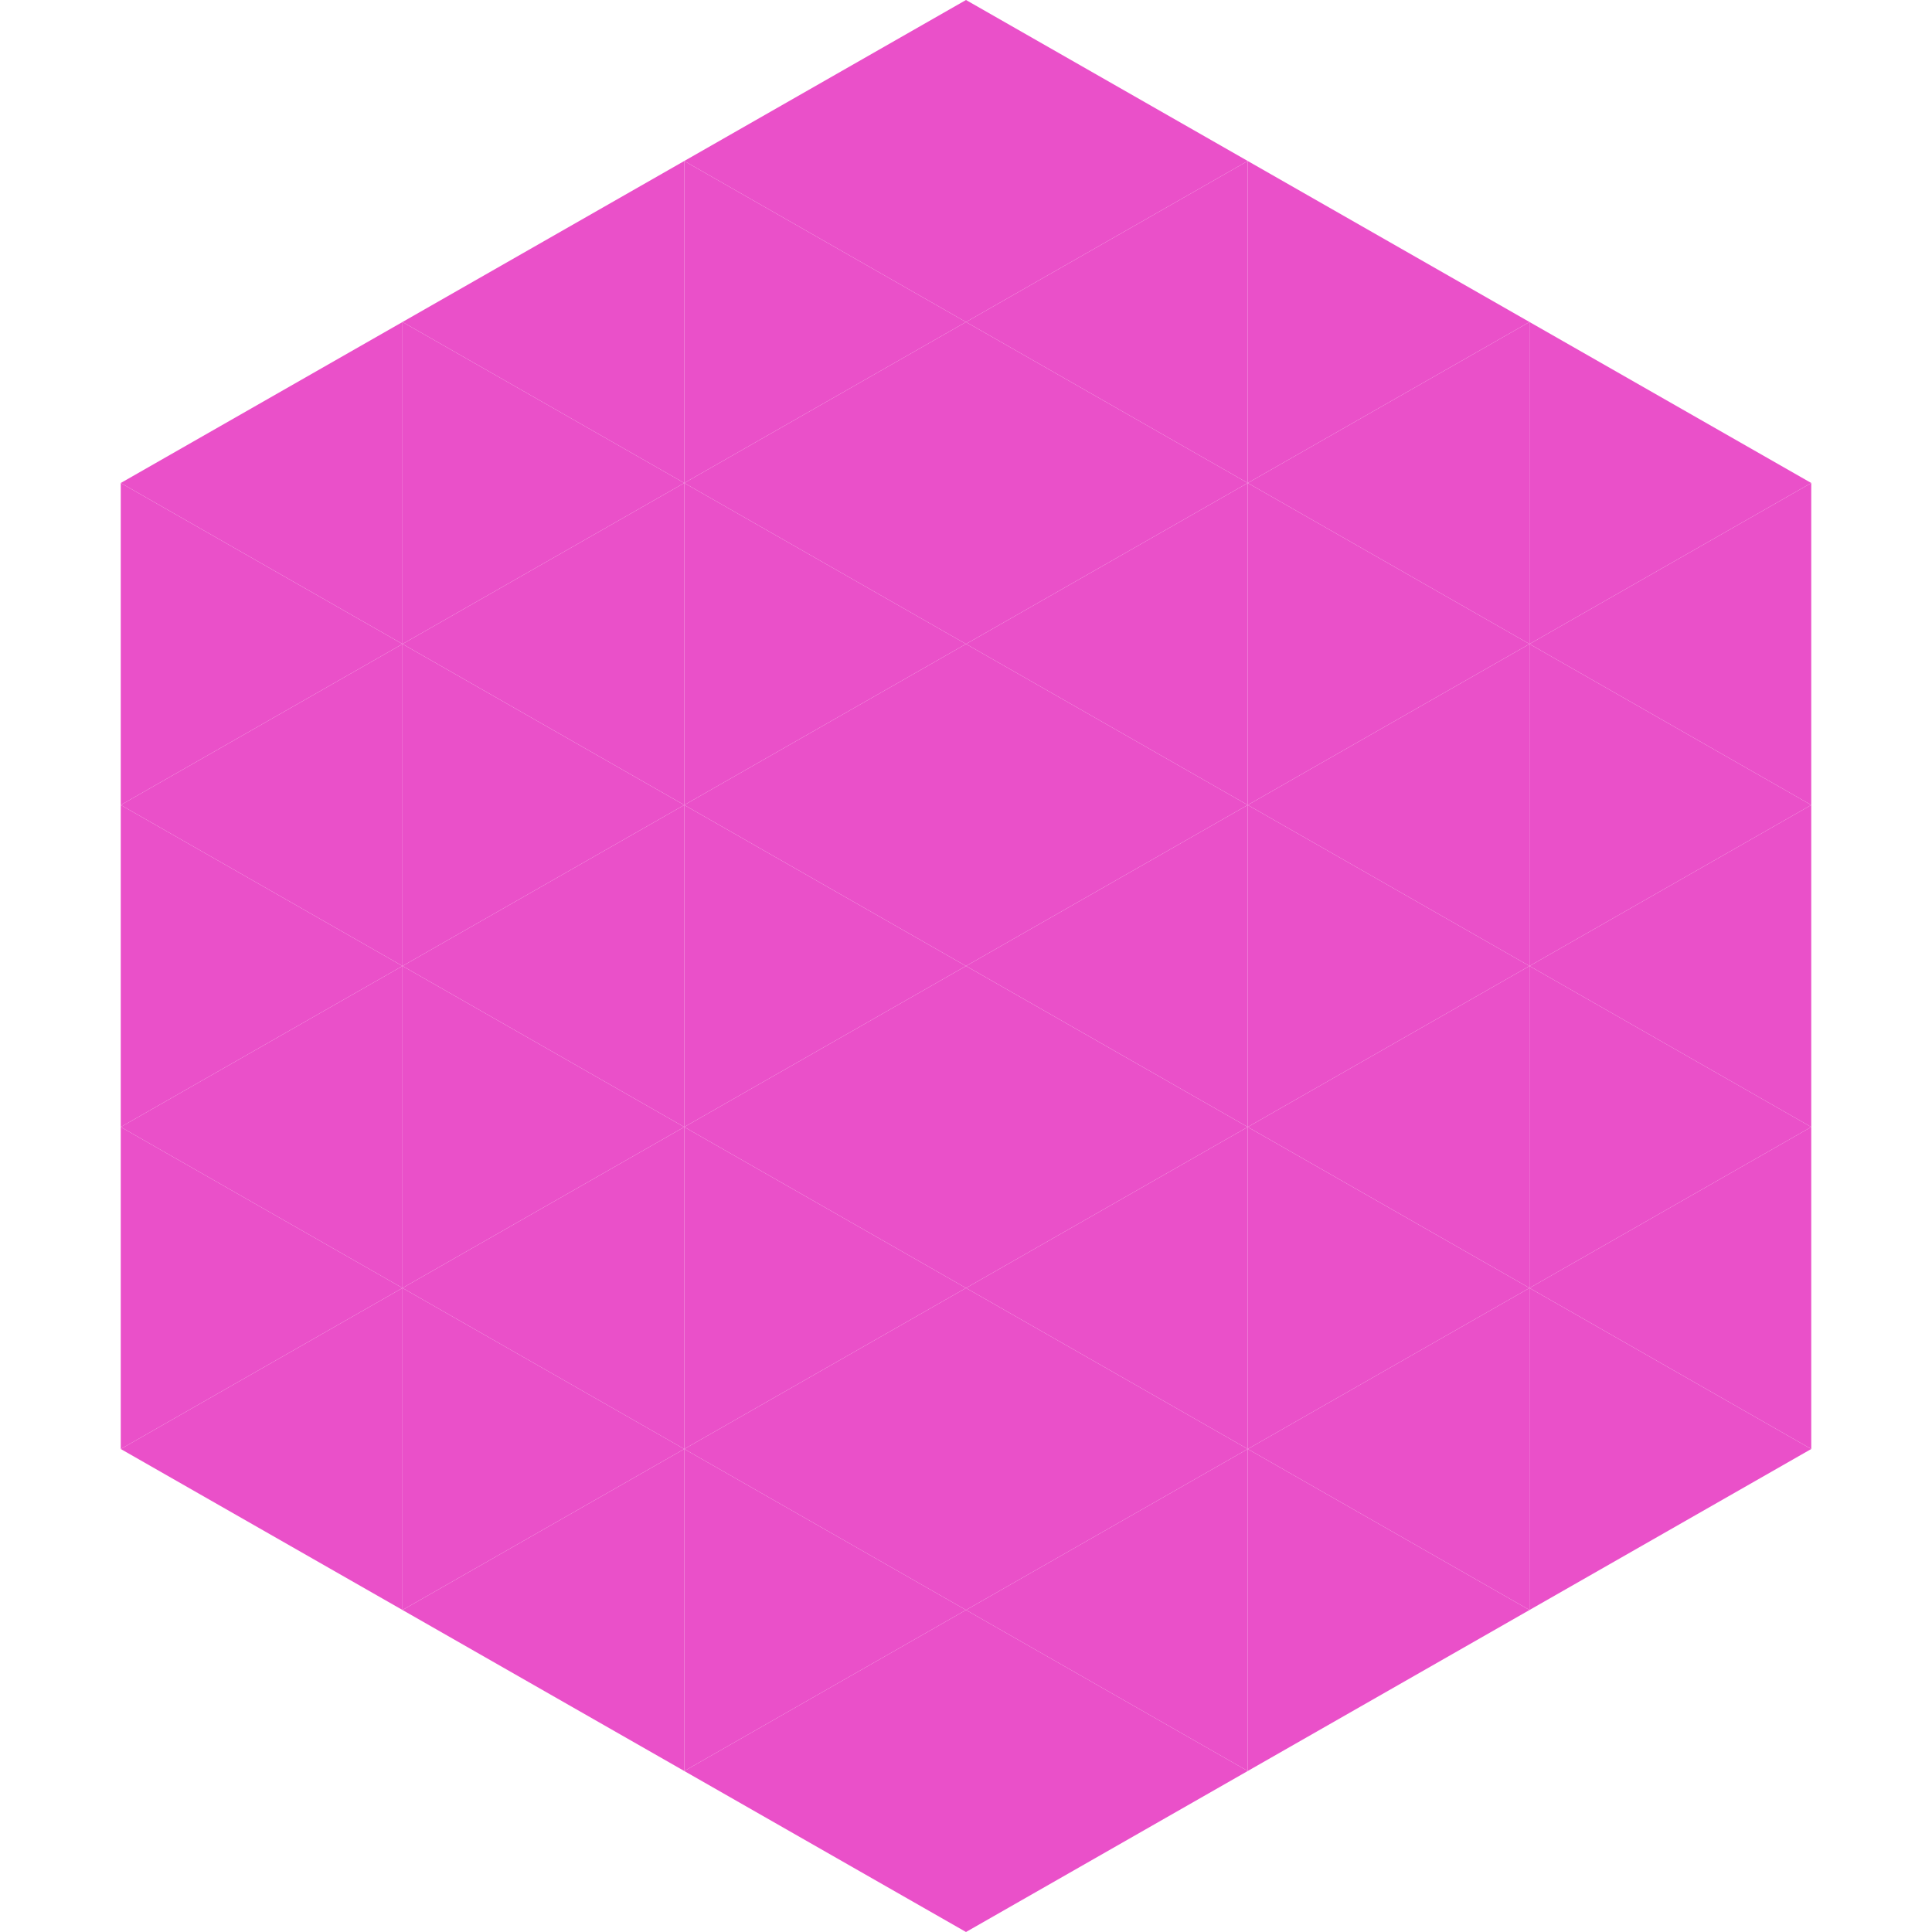 <?xml version="1.0"?>
<!-- Generated by SVGo -->
<svg width="240" height="240"
     xmlns="http://www.w3.org/2000/svg"
     xmlns:xlink="http://www.w3.org/1999/xlink">
<polygon points="50,40 15,60 50,80" style="fill:rgb(234,80,201)" />
<polygon points="190,40 225,60 190,80" style="fill:rgb(234,80,201)" />
<polygon points="15,60 50,80 15,100" style="fill:rgb(234,80,201)" />
<polygon points="225,60 190,80 225,100" style="fill:rgb(234,80,201)" />
<polygon points="50,80 15,100 50,120" style="fill:rgb(234,80,201)" />
<polygon points="190,80 225,100 190,120" style="fill:rgb(234,80,201)" />
<polygon points="15,100 50,120 15,140" style="fill:rgb(234,80,201)" />
<polygon points="225,100 190,120 225,140" style="fill:rgb(234,80,201)" />
<polygon points="50,120 15,140 50,160" style="fill:rgb(234,80,201)" />
<polygon points="190,120 225,140 190,160" style="fill:rgb(234,80,201)" />
<polygon points="15,140 50,160 15,180" style="fill:rgb(234,80,201)" />
<polygon points="225,140 190,160 225,180" style="fill:rgb(234,80,201)" />
<polygon points="50,160 15,180 50,200" style="fill:rgb(234,80,201)" />
<polygon points="190,160 225,180 190,200" style="fill:rgb(234,80,201)" />
<polygon points="15,180 50,200 15,220" style="fill:rgb(255,255,255); fill-opacity:0" />
<polygon points="225,180 190,200 225,220" style="fill:rgb(255,255,255); fill-opacity:0" />
<polygon points="50,0 85,20 50,40" style="fill:rgb(255,255,255); fill-opacity:0" />
<polygon points="190,0 155,20 190,40" style="fill:rgb(255,255,255); fill-opacity:0" />
<polygon points="85,20 50,40 85,60" style="fill:rgb(234,80,201)" />
<polygon points="155,20 190,40 155,60" style="fill:rgb(234,80,201)" />
<polygon points="50,40 85,60 50,80" style="fill:rgb(234,80,201)" />
<polygon points="190,40 155,60 190,80" style="fill:rgb(234,80,201)" />
<polygon points="85,60 50,80 85,100" style="fill:rgb(234,80,201)" />
<polygon points="155,60 190,80 155,100" style="fill:rgb(234,80,201)" />
<polygon points="50,80 85,100 50,120" style="fill:rgb(234,80,201)" />
<polygon points="190,80 155,100 190,120" style="fill:rgb(234,80,201)" />
<polygon points="85,100 50,120 85,140" style="fill:rgb(234,80,201)" />
<polygon points="155,100 190,120 155,140" style="fill:rgb(234,80,201)" />
<polygon points="50,120 85,140 50,160" style="fill:rgb(234,80,201)" />
<polygon points="190,120 155,140 190,160" style="fill:rgb(234,80,201)" />
<polygon points="85,140 50,160 85,180" style="fill:rgb(234,80,201)" />
<polygon points="155,140 190,160 155,180" style="fill:rgb(234,80,201)" />
<polygon points="50,160 85,180 50,200" style="fill:rgb(234,80,201)" />
<polygon points="190,160 155,180 190,200" style="fill:rgb(234,80,201)" />
<polygon points="85,180 50,200 85,220" style="fill:rgb(234,80,201)" />
<polygon points="155,180 190,200 155,220" style="fill:rgb(234,80,201)" />
<polygon points="120,0 85,20 120,40" style="fill:rgb(234,80,201)" />
<polygon points="120,0 155,20 120,40" style="fill:rgb(234,80,201)" />
<polygon points="85,20 120,40 85,60" style="fill:rgb(234,80,201)" />
<polygon points="155,20 120,40 155,60" style="fill:rgb(234,80,201)" />
<polygon points="120,40 85,60 120,80" style="fill:rgb(234,80,201)" />
<polygon points="120,40 155,60 120,80" style="fill:rgb(234,80,201)" />
<polygon points="85,60 120,80 85,100" style="fill:rgb(234,80,201)" />
<polygon points="155,60 120,80 155,100" style="fill:rgb(234,80,201)" />
<polygon points="120,80 85,100 120,120" style="fill:rgb(234,80,201)" />
<polygon points="120,80 155,100 120,120" style="fill:rgb(234,80,201)" />
<polygon points="85,100 120,120 85,140" style="fill:rgb(234,80,201)" />
<polygon points="155,100 120,120 155,140" style="fill:rgb(234,80,201)" />
<polygon points="120,120 85,140 120,160" style="fill:rgb(234,80,201)" />
<polygon points="120,120 155,140 120,160" style="fill:rgb(234,80,201)" />
<polygon points="85,140 120,160 85,180" style="fill:rgb(234,80,201)" />
<polygon points="155,140 120,160 155,180" style="fill:rgb(234,80,201)" />
<polygon points="120,160 85,180 120,200" style="fill:rgb(234,80,201)" />
<polygon points="120,160 155,180 120,200" style="fill:rgb(234,80,201)" />
<polygon points="85,180 120,200 85,220" style="fill:rgb(234,80,201)" />
<polygon points="155,180 120,200 155,220" style="fill:rgb(234,80,201)" />
<polygon points="120,200 85,220 120,240" style="fill:rgb(234,80,201)" />
<polygon points="120,200 155,220 120,240" style="fill:rgb(234,80,201)" />
<polygon points="85,220 120,240 85,260" style="fill:rgb(255,255,255); fill-opacity:0" />
<polygon points="155,220 120,240 155,260" style="fill:rgb(255,255,255); fill-opacity:0" />
</svg>
